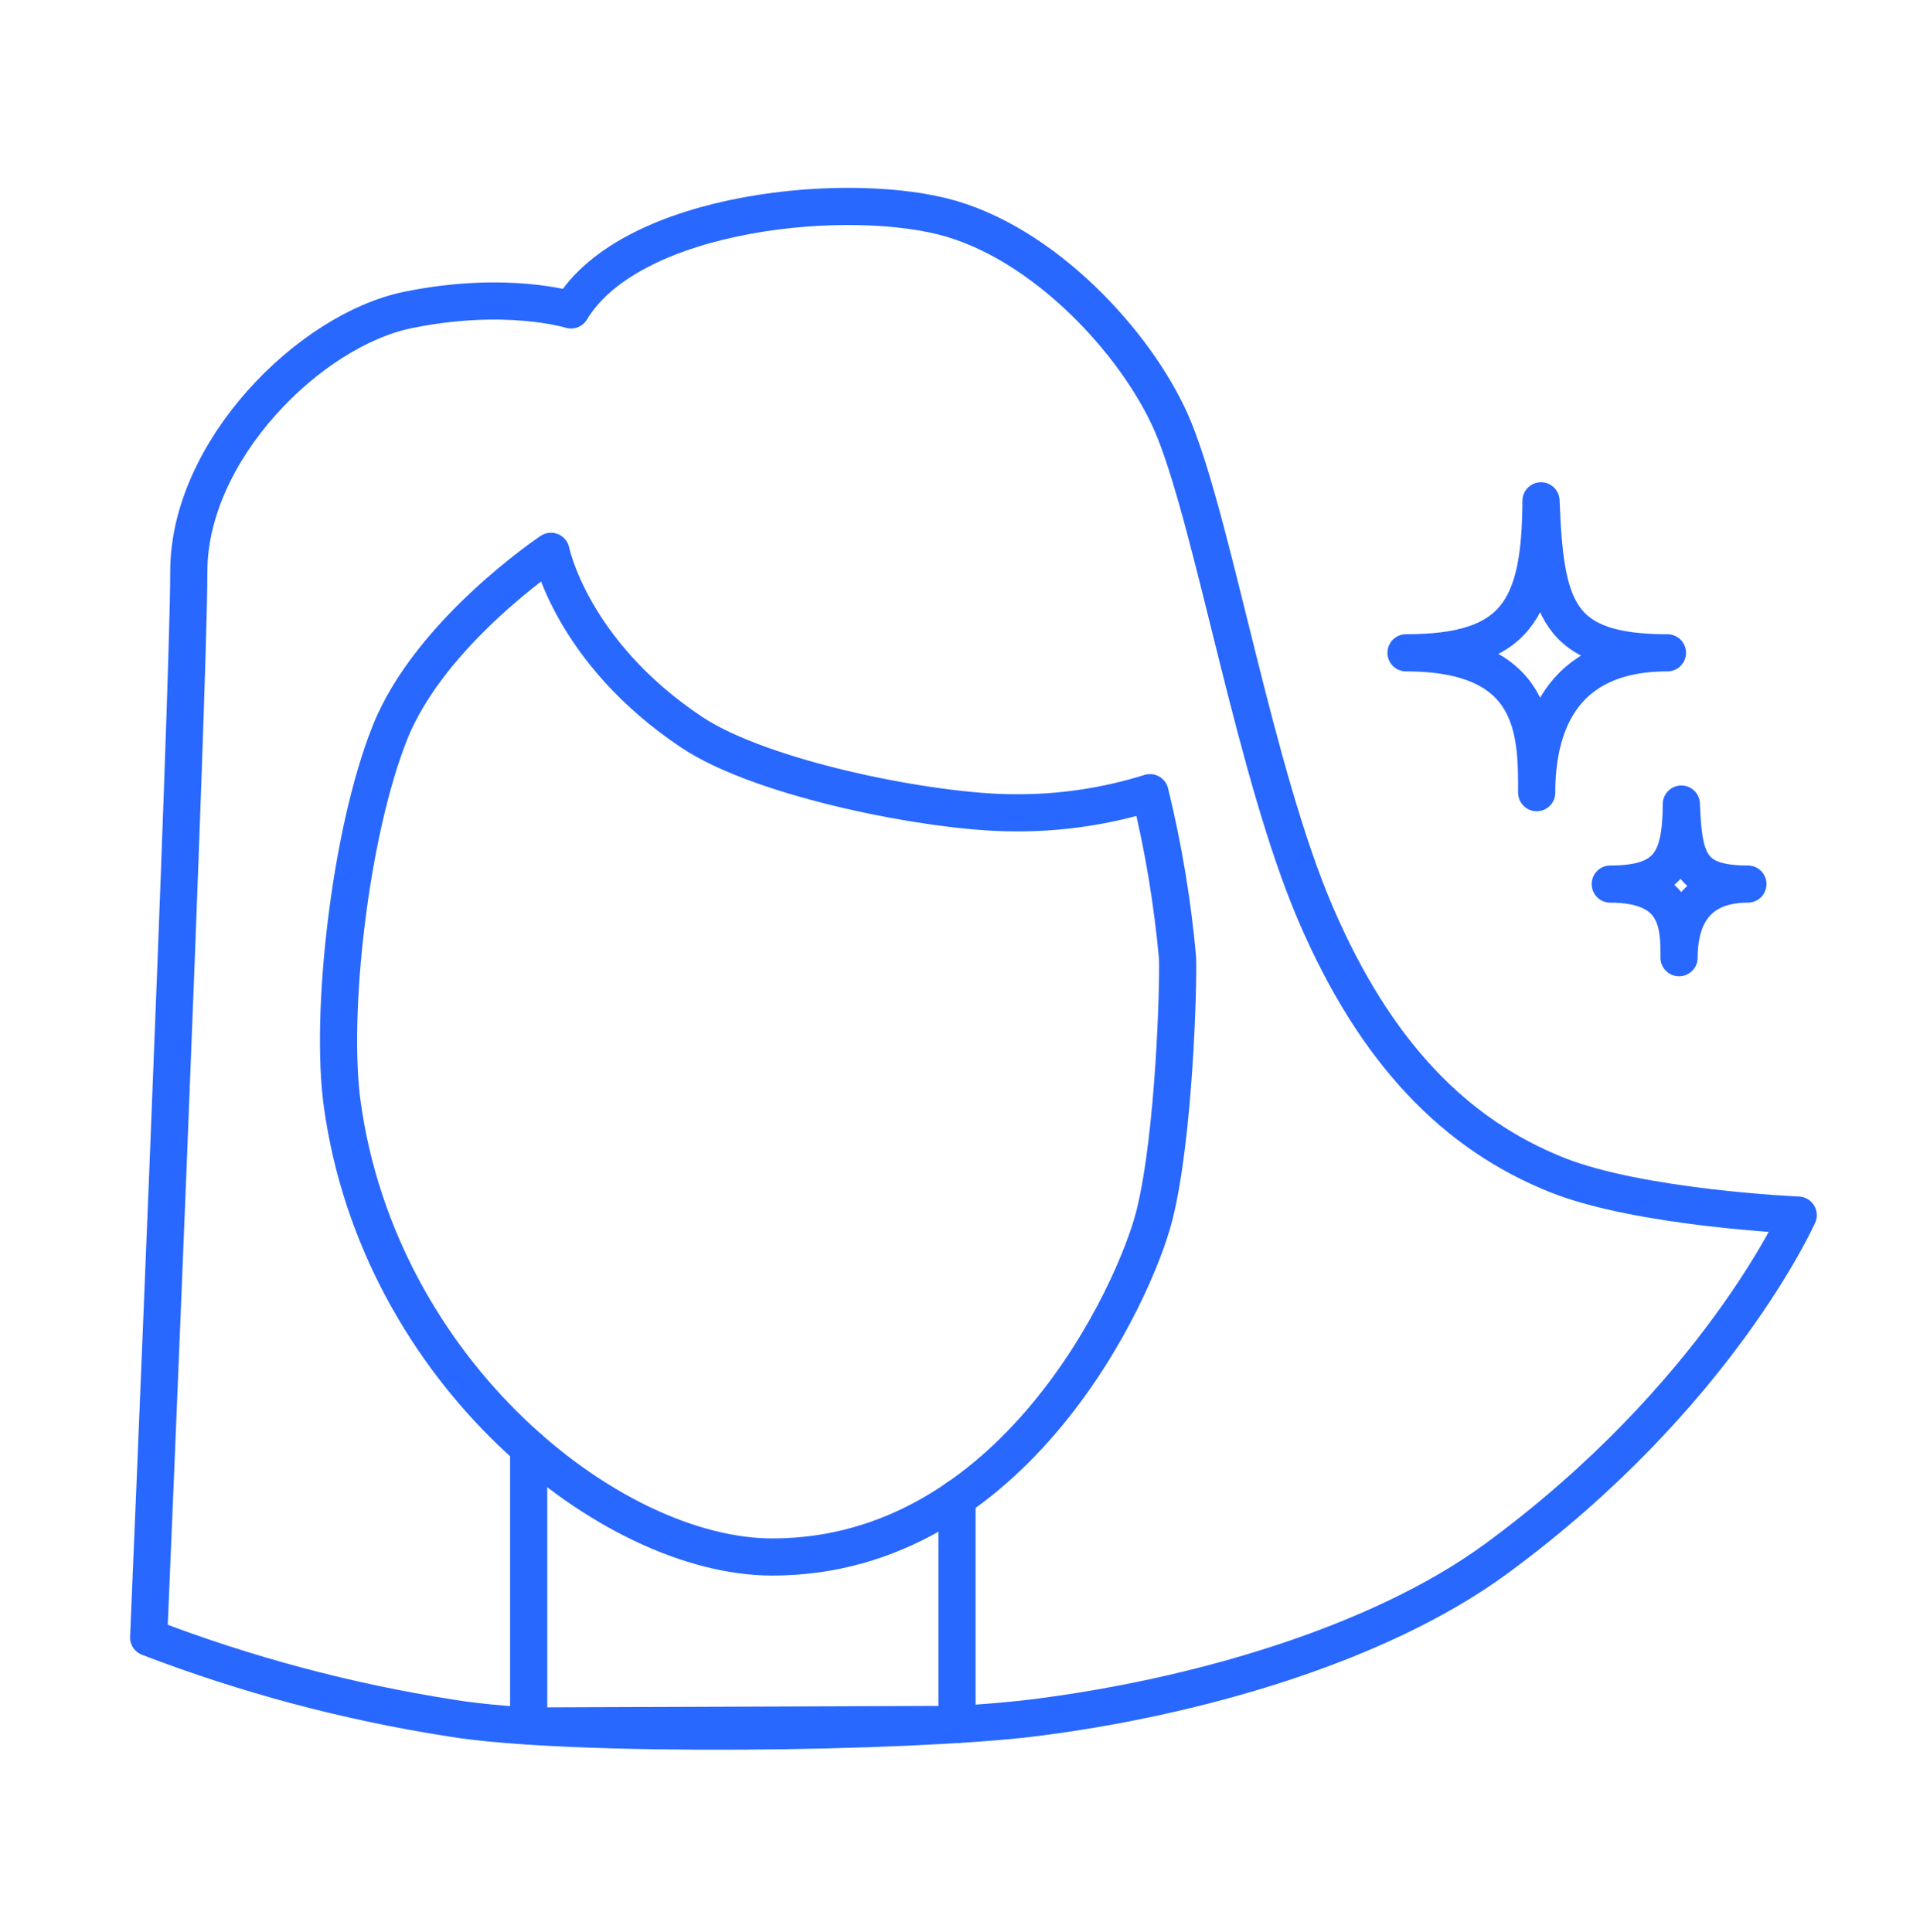 <svg xmlns="http://www.w3.org/2000/svg" width="155" height="156" viewBox="0 0 155 156" fill="none"><g clip-path="url(#clip0_654_1015)"><path d="M46.1 25.025C46.1 25.025 40.9 23.401 32.942 25.025C24.984 26.649 15.242 36.393 15.242 46.137C15.242 55.881 12 132.209 12 132.209C19.869 135.227 28.034 137.406 36.36 138.709C46.104 140.333 73.65 139.917 83.373 138.709C96.448 137.085 111.312 132.809 120.808 125.839C138.672 112.725 145.168 98.109 145.168 98.109C145.168 98.109 132.423 97.558 125.68 94.861C117.56 91.613 111.064 85.117 106.192 73.749C101.32 62.381 98.072 42.889 94.824 34.768C92.265 28.368 84.914 20.097 76.877 17.688C68.84 15.279 50.976 16.905 46.1 25.025Z" stroke="#2968FE" stroke-width="3" stroke-linecap="round" stroke-linejoin="round"></path><path d="M44.48 44.514C44.48 44.514 34.736 51.014 31.488 59.13C28.24 67.246 26.616 81.868 27.631 89.174C30.648 110.898 49.352 125.714 62.344 125.714C81.832 125.714 91.625 104.409 93.2 98.106C94.824 91.606 95.147 79.22 95.061 77.329C94.656 72.837 93.913 68.382 92.839 64.002C89.278 65.116 85.563 65.664 81.832 65.626C75.332 65.626 61.581 62.951 55.848 59.126C46.104 52.634 44.48 44.514 44.48 44.514Z" stroke="#2968FE" stroke-width="3" stroke-linecap="round" stroke-linejoin="round"></path><path d="M77.259 120.962V139.232L42.679 139.359V116.906" stroke="#2968FE" stroke-width="3" stroke-linecap="round" stroke-linejoin="round"></path><path d="M124.056 64.001C124.056 59.13 125.68 52.709 134.612 52.709C125.68 52.709 124.743 49.145 124.405 40.438C124.358 49.145 122.435 52.709 113.505 52.709C124.056 52.709 124.056 59.13 124.056 64.001Z" stroke="#2968FE" stroke-width="3" stroke-linecap="round" stroke-linejoin="round"></path><path d="M135.55 77.326C135.55 74.762 136.404 71.381 141.107 71.381C136.407 71.381 135.907 69.505 135.733 64.921C135.709 69.506 134.697 71.381 129.994 71.381C135.55 71.38 135.55 74.761 135.55 77.326Z" stroke="#2968FE" stroke-width="3" stroke-linecap="round" stroke-linejoin="round"></path></g><defs><clipPath id="clip0_654_1015"><rect width="155" height="155" fill="white" transform="translate(0 0.668)"></rect></clipPath></defs></svg>
